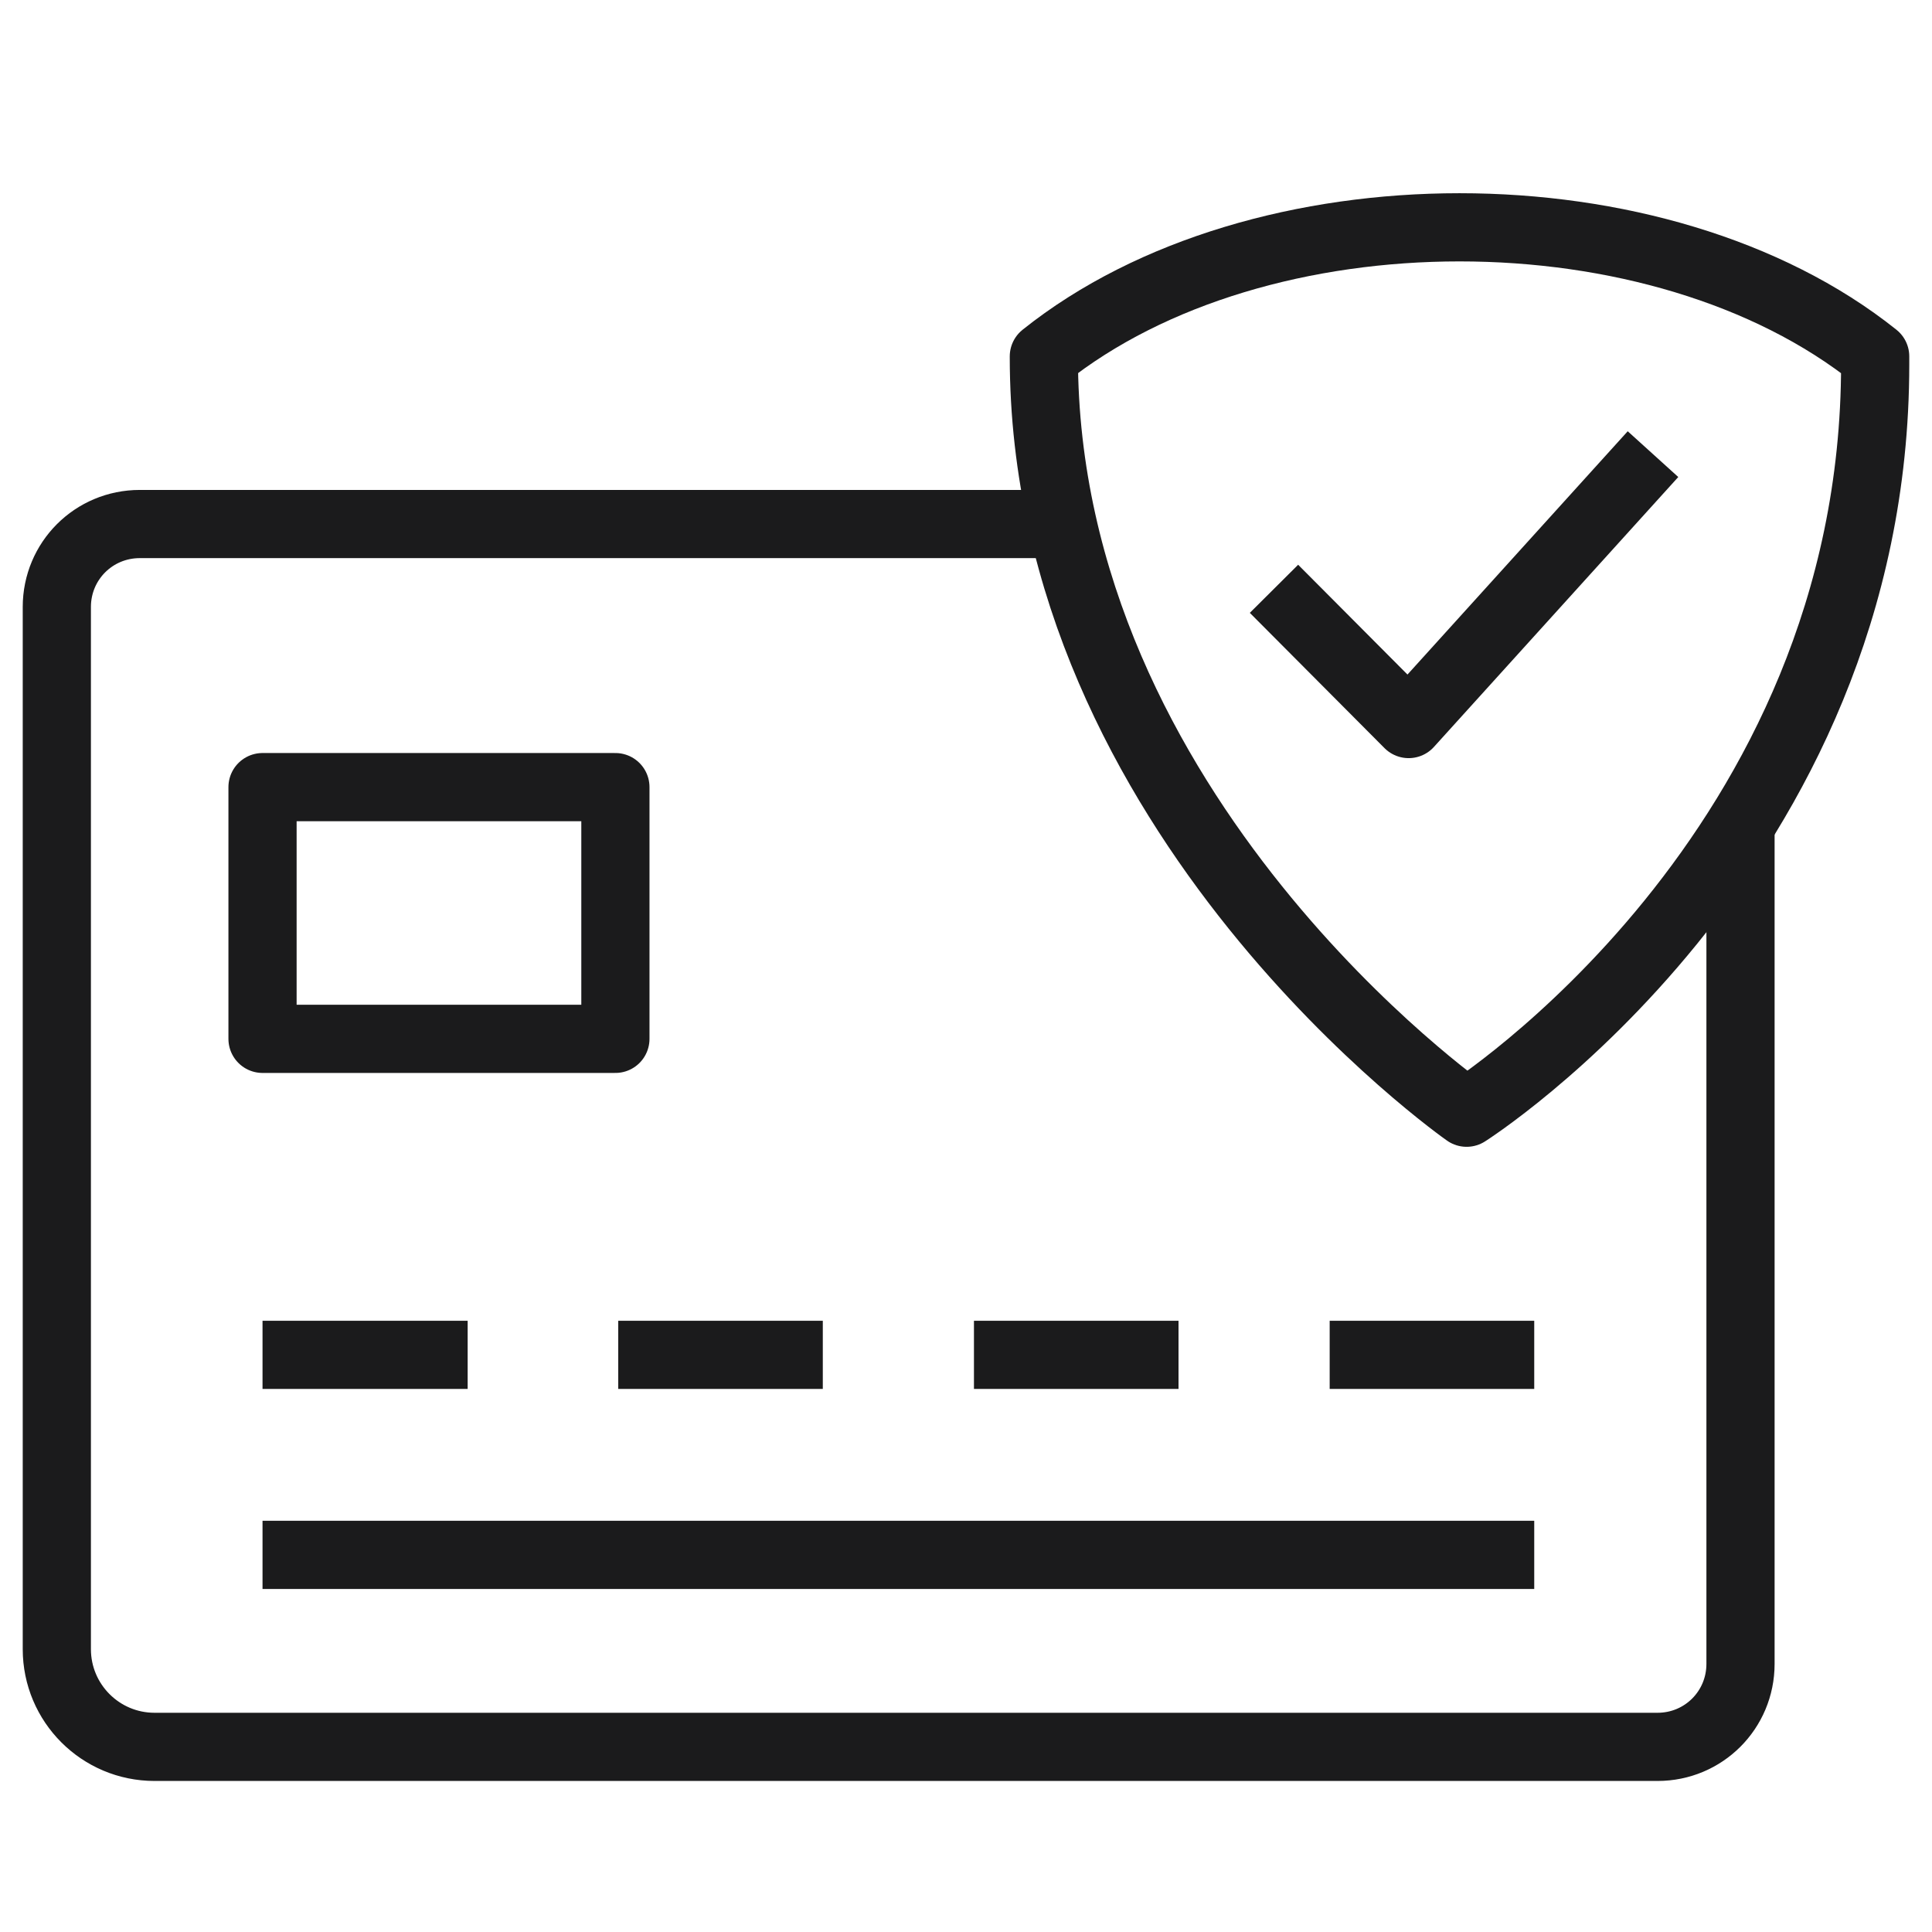 <svg xmlns="http://www.w3.org/2000/svg" fill="none" viewBox="0 0 34 34" height="34" width="34">
<path stroke-linejoin="round" stroke-linecap="square" stroke-width="1.2" stroke="#1B1B1C" d="M17.93 9.222H2.46C1.65 9.222 1 9.872 1 10.682V29.022C1 29.972 1.77 30.742 2.72 30.742H29.17C29.98 30.742 30.63 30.092 30.63 29.282V15.202"></path>
<path stroke-linejoin="round" stroke-width="1.2" stroke="#1B1B1C" d="M4.62 23.843H8.23"></path>
<path stroke-linejoin="round" stroke-width="1.2" stroke="#1B1B1C" d="M10.88 23.843H14.48"></path>
<path stroke-linejoin="round" stroke-width="1.2" stroke="#1B1B1C" d="M17.14 23.843H20.74"></path>
<path stroke-linejoin="round" stroke-width="1.2" stroke="#1B1B1C" d="M23.4 23.843H27"></path>
<path stroke-linejoin="round" stroke-width="1.2" stroke="#1B1B1C" d="M4.62 27.363H27"></path>
<path stroke-linejoin="round" stroke-width="1.2" stroke="#1B1B1C" d="M18.37 6.272C22.16 3.243 29.21 3.243 33 6.272V6.412C33 15.023 25.81 19.582 25.81 19.582C25.81 19.582 18.37 14.373 18.37 6.282V6.272Z"></path>
<path stroke-linejoin="round" stroke-width="1.2" stroke="#1B1B1C" d="M22.42 10.362L24.79 12.742L29.09 7.992"></path>
<path stroke-linejoin="round" stroke-linecap="square" stroke-width="1.2" stroke="#1B1B1C" d="M10.83 13.852H4.62V18.282H10.83V13.852Z"></path>
</svg>
